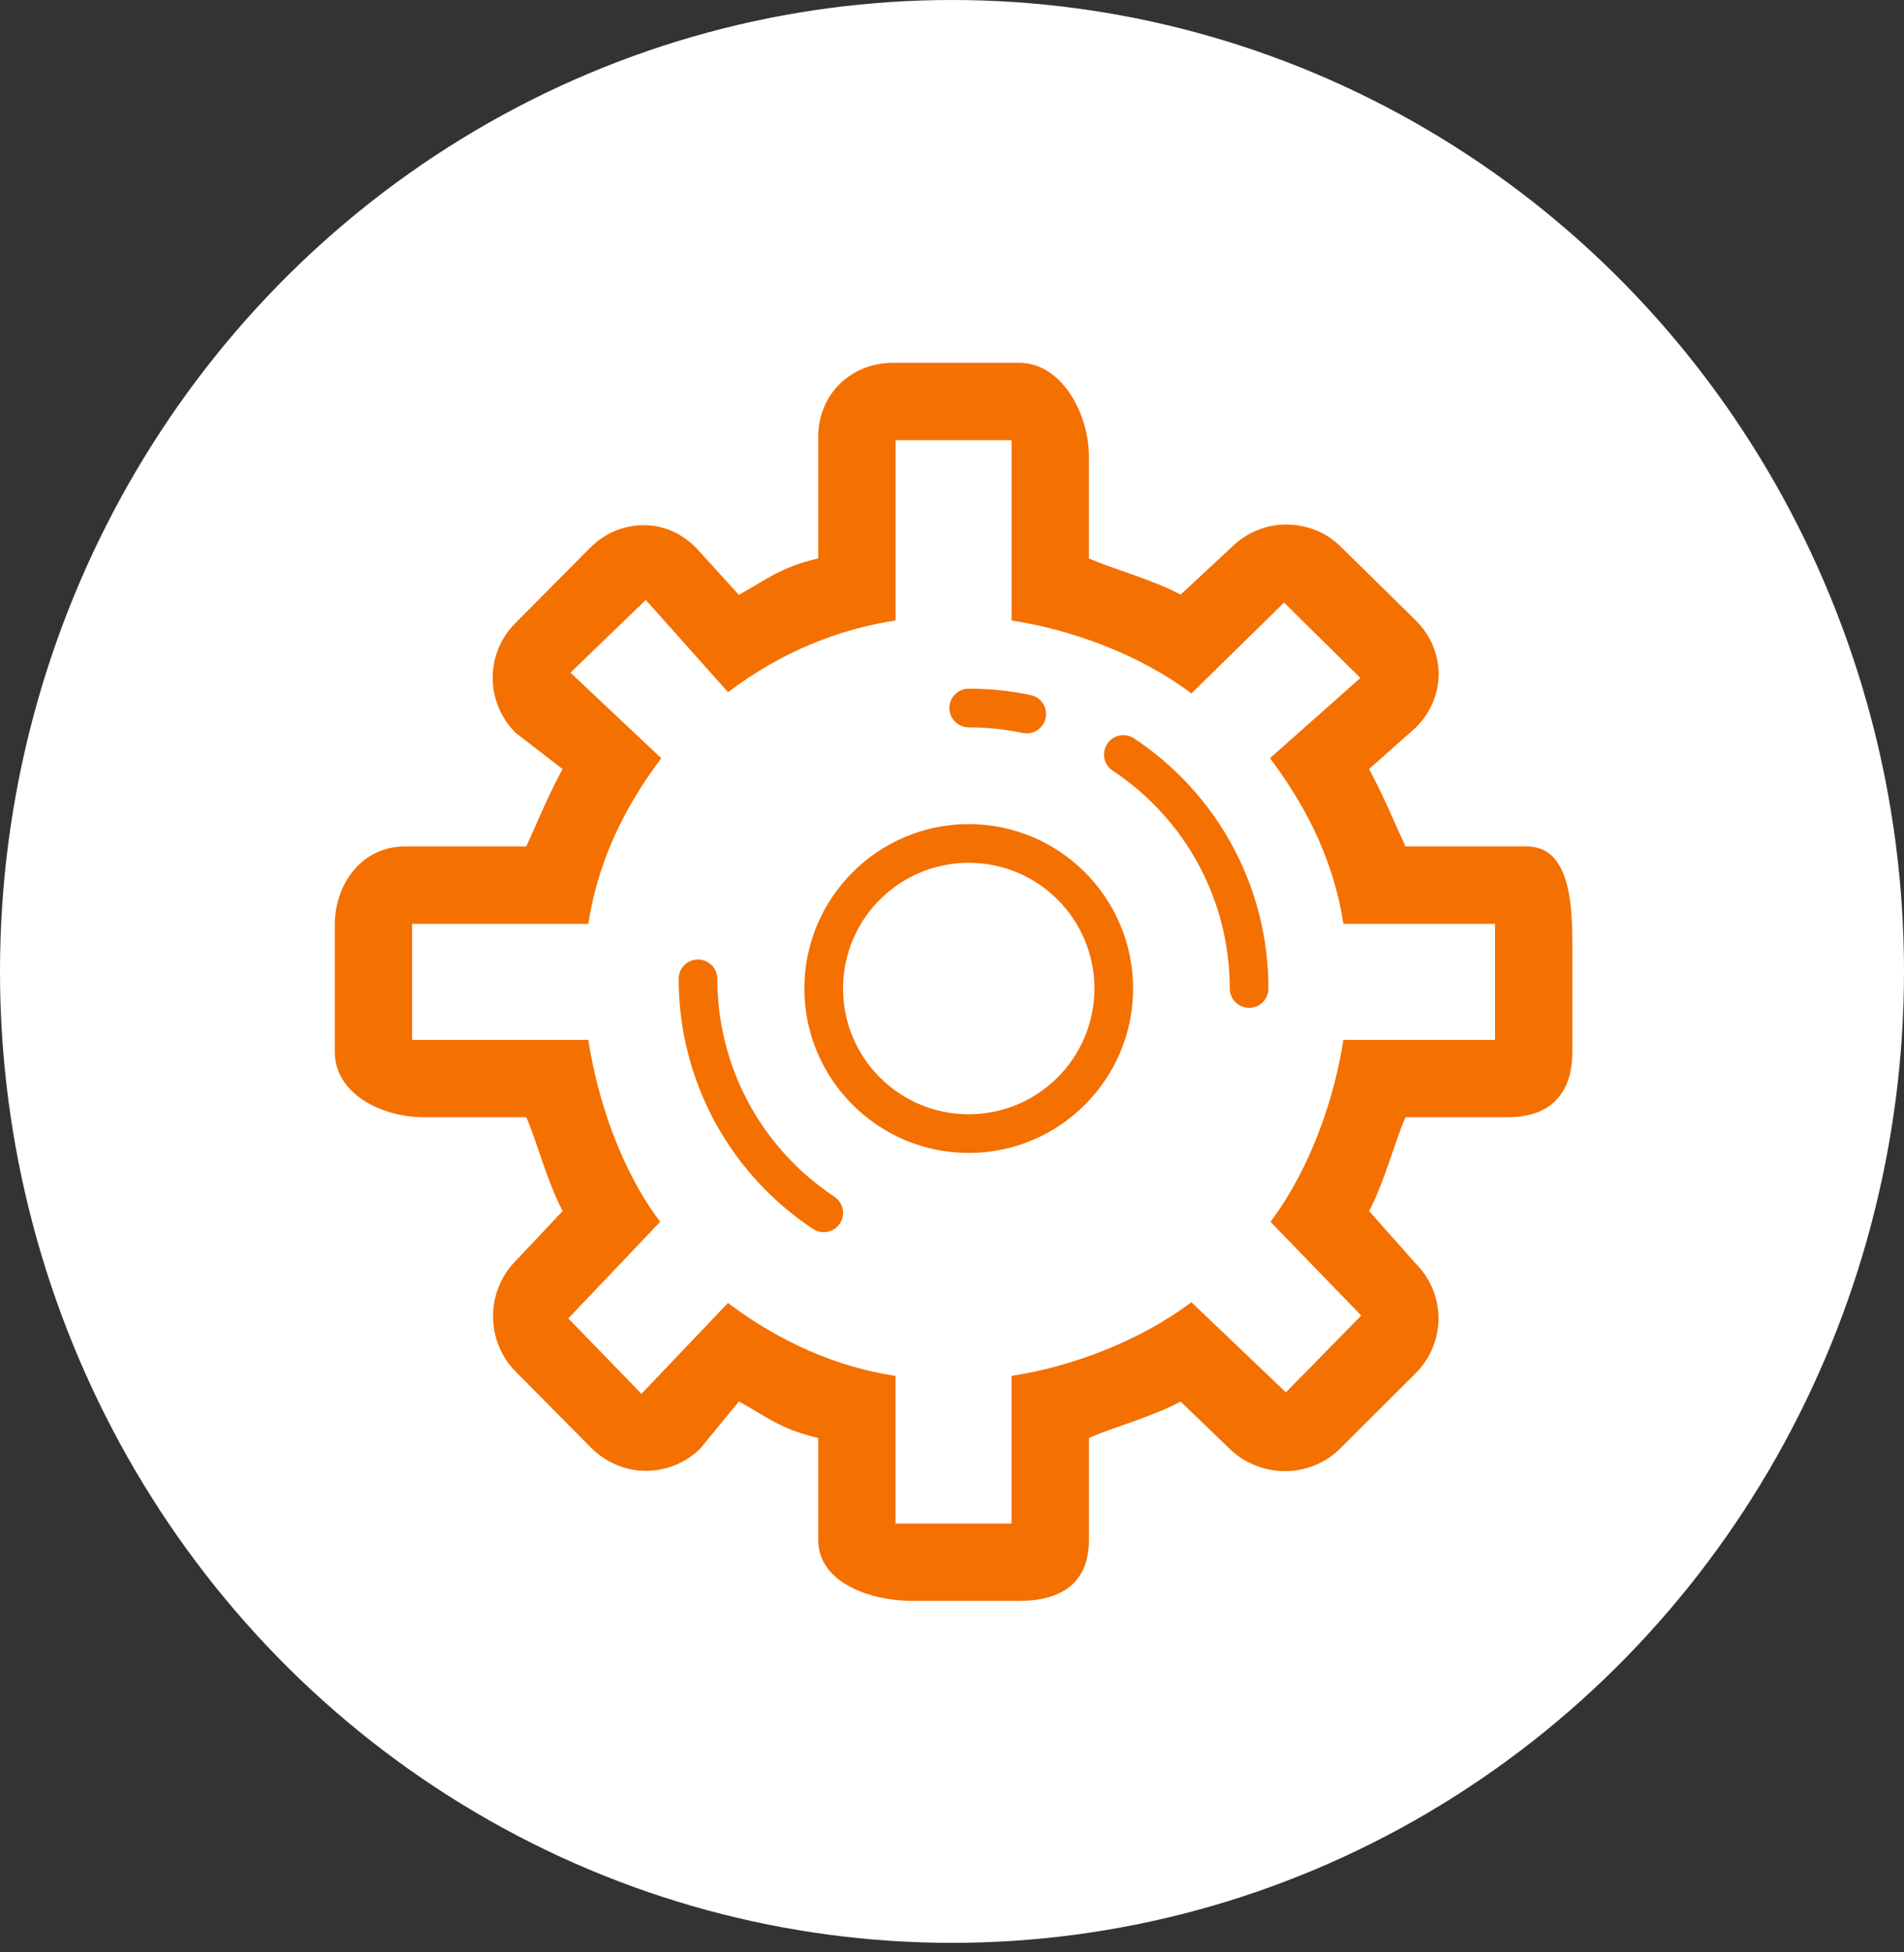 <?xml version="1.0" encoding="UTF-8"?> <svg xmlns="http://www.w3.org/2000/svg" width="80" height="82" viewBox="0 0 80 82" fill="none"><rect x="0" y="0" width="80" height="82" fill="#333333" stroke="none"/><ellipse cx="40" cy="40.8" rx="40" ry="40.8" fill="white"></ellipse><path d="M40.703 34.612C36.895 34.612 33.797 37.71 33.797 41.518C33.797 45.326 36.895 48.424 40.703 48.424C44.511 48.424 47.609 45.326 47.609 41.518C47.609 37.71 44.511 34.612 40.703 34.612ZM40.703 46.799C37.786 46.799 35.422 44.435 35.422 41.518C35.422 38.601 37.786 36.237 40.703 36.237C43.619 36.237 45.984 38.601 45.984 41.518C45.984 44.435 43.619 46.799 40.703 46.799Z" fill="#F47000"></path><path d="M47.649 31.012C47.275 30.764 46.77 30.866 46.523 31.242C46.275 31.615 46.378 32.119 46.752 32.368C49.831 34.408 51.671 37.828 51.671 41.518C51.671 41.967 52.034 42.331 52.483 42.331C52.933 42.331 53.296 41.967 53.296 41.518C53.296 37.282 51.186 33.355 47.649 31.012Z" fill="#F47000"></path><path d="M40.703 30.549C41.466 30.549 42.23 30.629 42.973 30.784C43.029 30.796 43.086 30.801 43.141 30.801C43.517 30.801 43.855 30.539 43.935 30.155C44.027 29.717 43.747 29.286 43.307 29.193C42.455 29.014 41.579 28.924 40.703 28.924C40.254 28.924 39.891 29.287 39.891 29.736C39.891 30.185 40.253 30.549 40.703 30.549Z" fill="#F47000"></path><path d="M64.144 35.55H59.053C58.673 34.738 58.159 33.474 57.524 32.3L59.493 30.552C60.763 29.282 60.763 27.336 59.494 26.066L56.329 22.956C55.719 22.347 54.892 22.031 54.03 22.031C53.168 22.031 52.341 22.388 51.732 22.997L49.606 24.975C48.432 24.339 46.565 23.833 45.753 23.452V19.174C45.753 17.38 44.615 15.238 42.82 15.238H37.532C35.737 15.238 34.378 16.567 34.378 18.362V23.453C32.753 23.834 32.218 24.347 31.044 24.983L29.252 23.012C28.643 22.402 27.906 22.059 27.044 22.059C26.182 22.059 25.4 22.402 24.79 23.012L21.648 26.177C20.378 27.447 20.39 29.505 21.66 30.774L23.635 32.3C23 33.474 22.492 34.738 22.111 35.55H17.021C15.226 35.55 14.066 37.079 14.066 38.874V44.161C14.066 45.956 16.038 46.925 17.833 46.925H22.111C22.492 47.738 23.005 49.689 23.641 50.863L21.671 52.954C20.401 54.222 20.401 56.341 21.67 57.611L24.836 60.806C25.445 61.415 26.272 61.775 27.134 61.775C27.996 61.775 28.823 61.438 29.433 60.829L31.045 58.862C32.219 59.499 32.754 60.015 34.379 60.396V64.674C34.379 66.469 36.551 67.238 38.346 67.238H42.821C44.615 67.238 45.754 66.469 45.754 64.674V60.396C46.566 60.015 48.432 59.502 49.606 58.866L51.654 60.837C52.263 61.446 53.13 61.789 53.993 61.789C54.855 61.789 55.7 61.446 56.31 60.837L59.486 57.671C60.755 56.401 60.758 54.344 59.489 53.076L57.524 50.863C58.159 49.69 58.675 47.738 59.056 46.925H63.333C65.128 46.925 66.066 45.956 66.066 44.161V39.687C66.065 37.892 65.939 35.55 64.144 35.55ZM62.815 43.675H56.444C56.075 46.113 55.055 49.098 53.38 51.316L57.195 55.252L54.03 58.479L50.057 54.692C47.837 56.367 44.939 57.417 42.501 57.788V63.989H37.627V57.788C35.189 57.418 32.809 56.398 30.588 54.724L26.952 58.54L23.879 55.373L27.738 51.316C26.063 49.098 25.089 46.113 24.72 43.675H17.316V38.8H24.72C25.089 36.363 26.109 34.066 27.783 31.845L23.969 28.252L27.134 25.197L30.59 29.071C32.81 27.395 35.192 26.431 37.629 26.061V18.488H42.504V26.061C44.941 26.431 47.839 27.451 50.059 29.125L53.952 25.309L57.158 28.474L53.361 31.845C55.035 34.064 56.075 36.362 56.445 38.8H62.816L62.815 43.675Z" fill="#F47000"></path><path d="M35.059 50.261C31.98 48.221 30.14 44.801 30.14 41.111C30.14 40.662 29.777 40.299 29.328 40.299C28.879 40.299 28.515 40.662 28.515 41.111C28.515 45.347 30.626 49.274 34.162 51.617C34.3 51.708 34.456 51.752 34.61 51.752C34.873 51.752 35.132 51.624 35.288 51.388C35.536 51.014 35.434 50.51 35.059 50.261Z" fill="#F47000"></path></svg> 